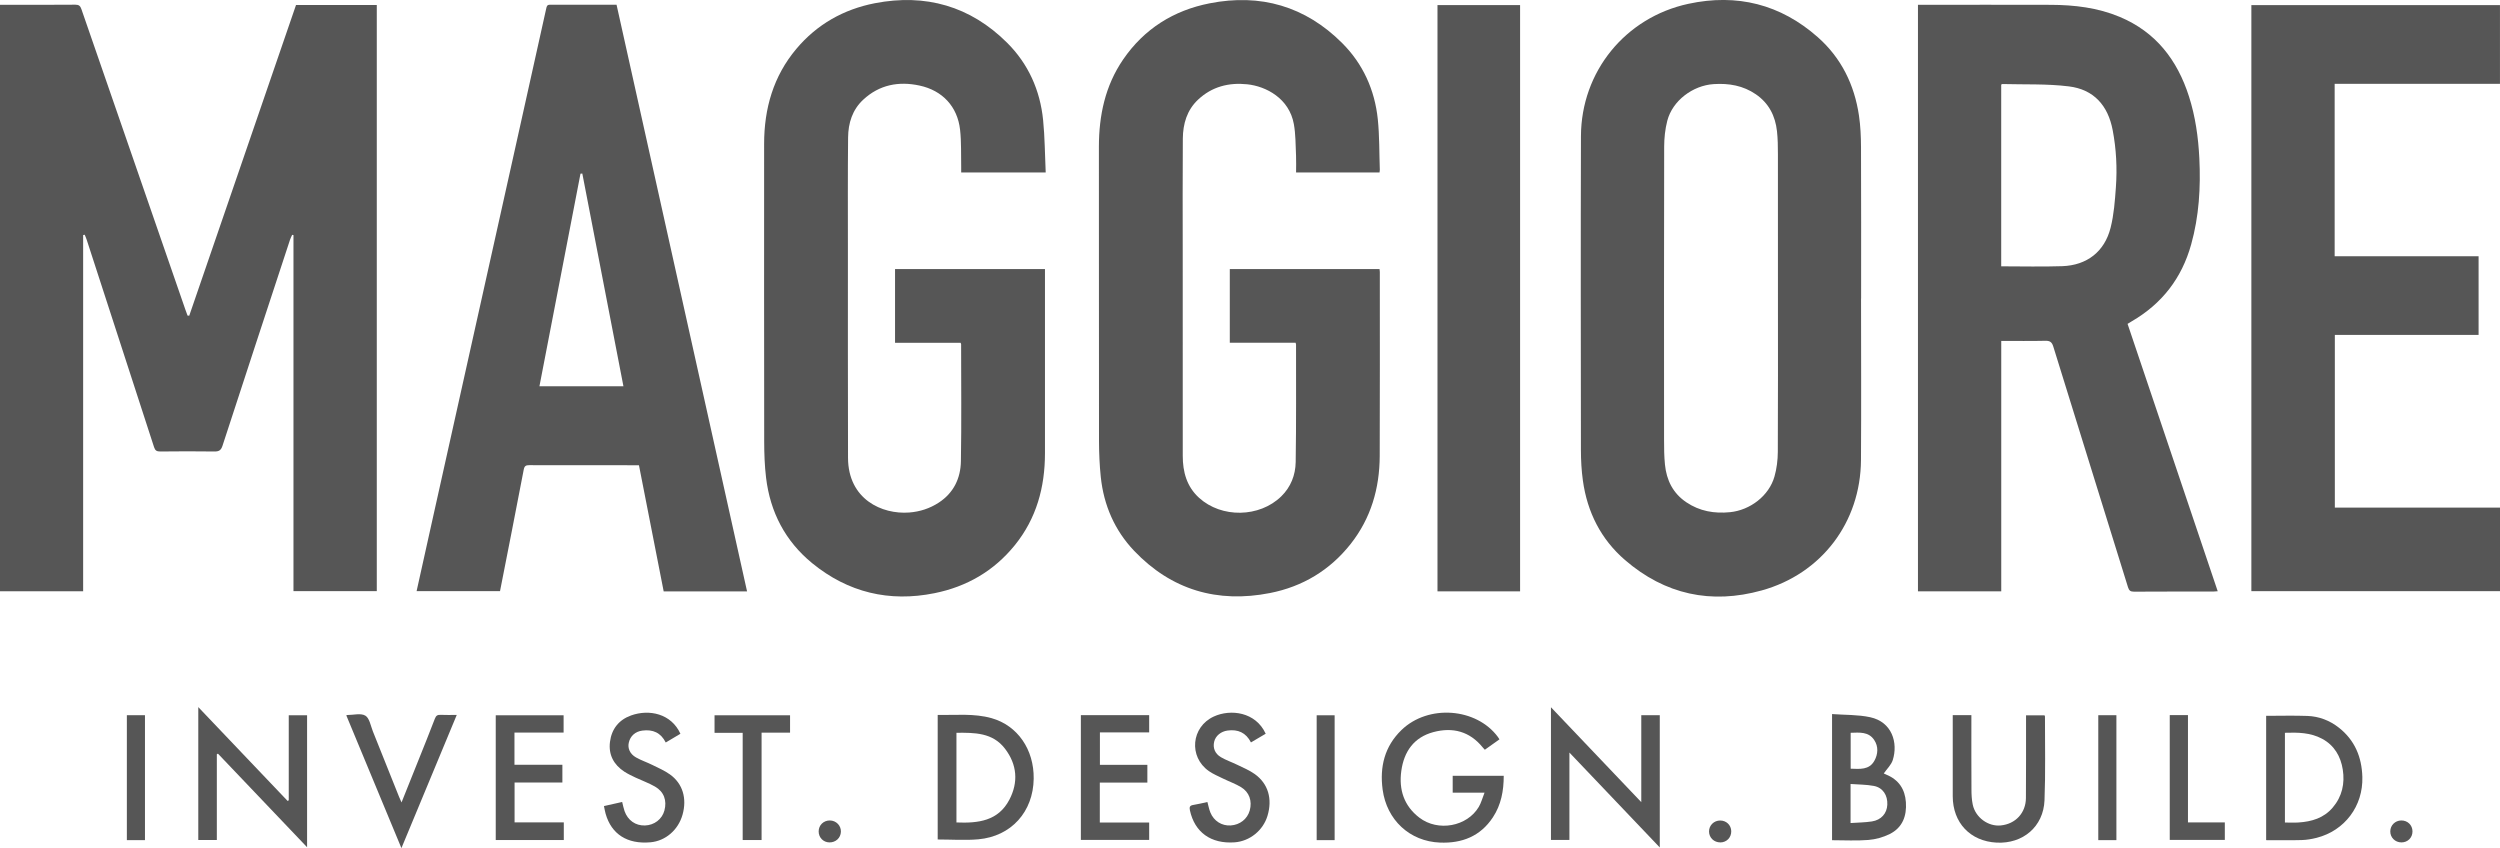 <?xml version="1.0" encoding="utf-8"?>
<svg xmlns="http://www.w3.org/2000/svg" width="168" height="57" viewBox="0 0 168 57" fill="none">
  <g clip-path="url(#clip0_42_1693)">
    <path d="M5.587 15.797V39.734H0V0.322H0.309C1.893 0.322 3.479 0.33 5.063 0.315C5.307 0.315 5.396 0.4 5.471 0.616C7.794 7.342 10.123 14.066 12.451 20.789C12.499 20.93 12.552 21.068 12.603 21.206C12.642 21.209 12.678 21.214 12.717 21.216C15.107 14.262 17.497 7.306 19.892 0.337H25.32V39.726H19.721V15.799C19.692 15.792 19.663 15.787 19.634 15.78C19.585 15.892 19.525 15.998 19.489 16.112C17.973 20.724 16.454 25.338 14.952 29.955C14.851 30.263 14.713 30.345 14.404 30.34C13.192 30.323 11.978 30.326 10.766 30.34C10.534 30.34 10.428 30.28 10.353 30.049C8.849 25.399 7.335 20.751 5.823 16.102C5.787 15.991 5.737 15.882 5.691 15.773C5.657 15.78 5.623 15.79 5.589 15.797H5.587Z" fill="#565656"/>
    <path d="M128.887 0.323H129.235C132.098 0.323 134.962 0.315 137.825 0.325C139.404 0.332 140.959 0.514 142.434 1.13C144.863 2.143 146.314 4.023 147.099 6.481C147.531 7.834 147.726 9.228 147.796 10.642C147.891 12.596 147.777 14.531 147.244 16.435C146.609 18.704 145.283 20.411 143.262 21.587C143.178 21.636 143.096 21.689 142.972 21.764C144.986 27.739 147.002 33.718 149.03 39.731C148.9 39.741 148.808 39.753 148.716 39.753C146.947 39.753 145.174 39.748 143.405 39.76C143.166 39.76 143.074 39.69 143.001 39.46C141.333 34.072 139.65 28.687 137.984 23.297C137.89 22.989 137.76 22.894 137.446 22.901C136.475 22.923 135.502 22.909 134.484 22.909V39.736H128.887V0.323ZM134.484 17.897C135.872 17.897 137.226 17.933 138.578 17.887C140.242 17.831 141.427 16.912 141.833 15.302C142.055 14.42 142.123 13.493 142.188 12.579C142.28 11.299 142.214 10.017 141.973 8.751C141.657 7.078 140.693 6.008 139.025 5.805C137.55 5.623 136.043 5.688 134.551 5.647C134.534 5.647 134.515 5.669 134.481 5.688V17.894L134.484 17.897Z" fill="#565656"/>
    <path d="M125.063 20.062C125.063 23.682 125.082 27.3 125.058 30.92C125.029 35.102 122.409 38.558 118.394 39.675C114.985 40.626 111.885 39.952 109.198 37.632C107.585 36.24 106.665 34.419 106.371 32.302C106.276 31.621 106.238 30.927 106.238 30.241C106.23 23.212 106.218 16.18 106.24 9.151C106.255 4.811 109.222 1.171 113.457 0.257C116.723 -0.449 119.654 0.284 122.163 2.505C123.732 3.894 124.618 5.696 124.923 7.769C125.026 8.47 125.058 9.187 125.06 9.895C125.075 13.285 125.067 16.672 125.067 20.062H125.063ZM119.478 20.033C119.478 16.808 119.481 13.583 119.476 10.358C119.476 9.844 119.469 9.325 119.413 8.816C119.3 7.791 118.87 6.94 117.996 6.338C117.134 5.747 116.18 5.587 115.161 5.652C113.746 5.744 112.392 6.77 112.042 8.113C111.895 8.678 111.834 9.279 111.832 9.866C111.817 16.425 111.822 22.986 111.825 29.545C111.825 30.103 111.829 30.665 111.885 31.221C111.991 32.27 112.421 33.148 113.324 33.754C114.22 34.356 115.202 34.523 116.257 34.419C117.612 34.285 118.884 33.311 119.246 32.018C119.396 31.49 119.466 30.92 119.469 30.367C119.488 26.922 119.478 23.479 119.478 20.033Z" fill="#565656"/>
    <path d="M70.271 11.588H64.592C64.592 11.474 64.592 11.36 64.592 11.246C64.573 10.402 64.611 9.553 64.517 8.719C64.343 7.167 63.339 6.081 61.791 5.749C60.393 5.448 59.097 5.691 58.013 6.695C57.276 7.376 57.001 8.276 56.992 9.243C56.967 11.711 56.979 14.18 56.979 16.646C56.979 21.352 56.975 26.056 56.987 30.762C56.994 33.56 59.276 34.579 61.096 34.441C61.82 34.385 62.479 34.171 63.088 33.774C64.09 33.119 64.553 32.137 64.573 30.993C64.618 28.372 64.587 25.75 64.587 23.129C64.587 23.11 64.575 23.09 64.556 23.035H60.147V18.081H70.222V18.452C70.222 22.455 70.225 26.458 70.222 30.462C70.22 32.738 69.653 34.836 68.199 36.633C66.794 38.371 64.964 39.426 62.8 39.862C59.761 40.478 56.987 39.816 54.577 37.845C52.774 36.368 51.757 34.419 51.48 32.103C51.383 31.3 51.356 30.486 51.354 29.676C51.344 23.008 51.347 16.338 51.349 9.67C51.349 7.298 51.967 5.123 53.515 3.283C54.903 1.632 56.697 0.623 58.793 0.216C62.197 -0.444 65.208 0.412 67.68 2.876C69.102 4.292 69.896 6.064 70.097 8.067C70.213 9.219 70.215 10.383 70.271 11.588Z" fill="#565656"/>
    <path d="M87.062 23.032H82.642V18.081H92.705C92.712 18.149 92.724 18.212 92.724 18.275C92.724 22.399 92.734 26.524 92.717 30.648C92.707 32.821 92.128 34.821 90.769 36.548C89.371 38.322 87.531 39.421 85.344 39.852C81.814 40.548 78.716 39.646 76.212 37.013C74.904 35.638 74.17 33.948 73.972 32.05C73.89 31.257 73.856 30.454 73.853 29.654C73.844 23.061 73.853 16.469 73.846 9.876C73.846 7.761 74.264 5.766 75.476 3.996C76.891 1.932 78.873 0.698 81.287 0.223C84.704 -0.451 87.722 0.419 90.199 2.9C91.592 4.294 92.381 6.038 92.587 8.002C92.705 9.131 92.683 10.276 92.724 11.415C92.724 11.469 92.712 11.52 92.705 11.588H87.096C87.096 11.2 87.111 10.829 87.094 10.46C87.06 9.752 87.072 9.032 86.947 8.339C86.635 6.61 85.08 5.797 83.81 5.664C82.572 5.536 81.442 5.822 80.512 6.695C79.761 7.4 79.496 8.322 79.486 9.308C79.465 11.82 79.479 14.332 79.479 16.844C79.479 21.442 79.474 26.037 79.481 30.634C79.481 31.708 79.745 32.695 80.575 33.451C82.084 34.828 84.638 34.785 86.099 33.357C86.746 32.726 87.055 31.921 87.07 31.053C87.111 28.42 87.091 25.789 87.094 23.156C87.094 23.124 87.079 23.095 87.065 23.032H87.062Z" fill="#565656"/>
    <path d="M50.205 39.741H44.599C44.048 36.926 43.495 34.106 42.938 31.264C42.814 31.264 42.718 31.264 42.619 31.264C40.27 31.264 37.92 31.267 35.569 31.259C35.332 31.259 35.24 31.313 35.192 31.572C34.675 34.285 34.137 36.994 33.601 39.726H27.995C28.352 38.111 28.709 36.504 29.067 34.896C29.975 30.816 30.885 26.737 31.793 22.656C32.746 18.374 33.7 14.092 34.654 9.81C35.339 6.731 36.025 3.654 36.706 0.575C36.74 0.417 36.766 0.318 36.962 0.318C38.437 0.325 39.912 0.32 41.433 0.32C44.355 13.45 47.276 26.58 50.202 39.739L50.205 39.741ZM36.25 25.959H41.895C40.97 21.172 40.05 16.418 39.132 11.663C39.091 11.665 39.05 11.668 39.009 11.67C38.092 16.425 37.172 21.18 36.25 25.959Z" fill="#565656"/>
    <path d="M151.292 39.726V0.344H167.998V5.633H156.889V17.22H166.561V22.506H156.901V34.111H168.002V39.726H151.295H151.292Z" fill="#565656"/>
    <path d="M102.15 39.739H96.599V0.342H102.15V39.739Z" fill="#565656"/>
    <path d="M19.404 53.775V48.065H20.636V56.934C18.617 54.815 16.633 52.73 14.646 50.645C14.621 50.659 14.595 50.674 14.571 50.688V56.447H13.325V47.517C15.348 49.643 17.338 51.733 19.329 53.824C19.356 53.809 19.38 53.792 19.407 53.778L19.404 53.775Z" fill="#565656"/>
    <path d="M104.224 47.527C106.255 49.66 108.242 51.748 110.294 53.904V48.062H111.537V56.949C109.509 54.818 107.52 52.73 105.465 50.572V56.445H104.224V47.527Z" fill="#565656"/>
    <path d="M100.767 49.682C100.429 49.922 100.11 50.15 99.781 50.383C99.728 50.327 99.683 50.281 99.644 50.233C98.767 49.144 97.621 48.851 96.324 49.197C95.023 49.547 94.349 50.492 94.168 51.804C93.992 53.072 94.354 54.161 95.38 54.946C96.638 55.909 98.591 55.543 99.374 54.224C99.535 53.952 99.617 53.632 99.76 53.268H97.621V52.136H101.051C101.051 53.133 100.878 54.088 100.317 54.932C99.477 56.202 98.241 56.68 96.768 56.622C94.733 56.542 93.188 55.102 92.913 53.062C92.707 51.527 93.048 50.157 94.175 49.062C95.974 47.316 99.214 47.561 100.663 49.529C100.689 49.563 100.711 49.602 100.762 49.682H100.767Z" fill="#565656"/>
    <path d="M152.285 56.459V48.104C153.214 48.104 154.136 48.077 155.059 48.111C155.836 48.14 156.551 48.412 157.169 48.897C158.243 49.738 158.712 50.878 158.75 52.211C158.806 54.17 157.567 55.817 155.677 56.302C155.351 56.384 155.013 56.442 154.677 56.452C153.893 56.474 153.108 56.459 152.285 56.459ZM153.545 55.274C153.873 55.274 154.168 55.291 154.462 55.271C155.346 55.213 156.155 54.978 156.761 54.265C157.394 53.521 157.579 52.65 157.435 51.717C157.295 50.827 156.867 50.085 156.044 49.644C155.266 49.226 154.419 49.214 153.547 49.243V55.271L153.545 55.274Z" fill="#565656"/>
    <path d="M63.013 56.413V48.043C64.235 48.065 65.451 47.927 66.635 48.261C68.382 48.756 69.491 50.368 69.464 52.328C69.435 54.549 67.958 56.202 65.746 56.401C64.85 56.481 63.943 56.413 63.015 56.413H63.013ZM64.276 55.269C65.734 55.329 67.081 55.174 67.83 53.739C68.445 52.563 68.349 51.38 67.54 50.318C66.707 49.222 65.49 49.234 64.273 49.243V55.266L64.276 55.269Z" fill="#565656"/>
    <path d="M123.112 47.985C123.986 48.05 124.85 48.019 125.671 48.196C127.149 48.511 127.562 49.922 127.192 51.081C127.088 51.404 126.803 51.668 126.589 51.976C126.613 51.988 126.692 52.027 126.774 52.061C127.595 52.403 128.015 53.033 128.076 53.906C128.141 54.832 127.849 55.618 126.989 56.047C126.552 56.265 126.045 56.406 125.558 56.445C124.756 56.51 123.945 56.462 123.114 56.462V47.983L123.112 47.985ZM124.36 55.308C124.862 55.274 125.331 55.271 125.789 55.201C126.42 55.104 126.801 54.66 126.828 54.078C126.857 53.441 126.528 52.929 125.925 52.815C125.42 52.718 124.896 52.725 124.358 52.684V55.305L124.36 55.308ZM124.365 49.243V51.656C124.978 51.675 125.606 51.751 125.956 51.127C126.207 50.679 126.241 50.165 125.944 49.724C125.565 49.158 124.959 49.226 124.365 49.243Z" fill="#565656"/>
    <path d="M131.224 48.058H132.477C132.477 48.189 132.477 48.305 132.477 48.421C132.477 49.956 132.472 51.493 132.482 53.028C132.482 53.377 132.497 53.734 132.569 54.073C132.753 54.937 133.607 55.555 134.452 55.47C135.442 55.371 136.135 54.631 136.142 53.627C136.154 51.894 136.15 50.162 136.15 48.429C136.15 48.319 136.15 48.21 136.15 48.072H137.393C137.4 48.092 137.422 48.121 137.422 48.152C137.417 50.026 137.465 51.906 137.391 53.778C137.321 55.552 135.939 56.716 134.172 56.624C132.402 56.532 131.227 55.291 131.224 53.508C131.222 51.797 131.224 50.087 131.224 48.375C131.224 48.278 131.224 48.181 131.224 48.058Z" fill="#565656"/>
    <path d="M72.634 48.058H77.224V49.217H73.914V51.397H77.103V52.59H73.907V55.274H77.224V56.442H72.634V48.058Z" fill="#565656"/>
    <path d="M37.887 55.264V56.45H33.314V48.067H37.874V49.229H34.572V51.392H37.792V52.585H34.579V55.264H37.887Z" fill="#565656"/>
    <path d="M85.056 49.306C84.721 49.503 84.404 49.69 84.064 49.891C83.728 49.231 83.19 48.996 82.487 49.093C82.043 49.154 81.683 49.45 81.592 49.845C81.495 50.255 81.64 50.645 82.046 50.883C82.391 51.086 82.777 51.215 83.139 51.392C83.54 51.588 83.96 51.76 84.32 52.017C85.225 52.665 85.518 53.688 85.175 54.825C84.878 55.809 83.984 56.53 82.966 56.605C81.374 56.719 80.281 55.931 79.962 54.454C79.916 54.238 79.952 54.129 80.187 54.093C80.508 54.042 80.824 53.962 81.138 53.896C81.206 54.139 81.246 54.377 81.336 54.597C81.57 55.174 82.108 55.509 82.705 55.47C83.32 55.431 83.823 55.038 83.982 54.464C84.158 53.833 83.956 53.23 83.393 52.893C83.014 52.665 82.587 52.514 82.186 52.318C81.865 52.16 81.527 52.02 81.234 51.816C79.865 50.856 80.049 48.848 81.568 48.15C82.693 47.633 84.383 47.835 85.056 49.309V49.306Z" fill="#565656"/>
    <path d="M40.586 54.168C40.999 54.073 41.395 53.984 41.81 53.892C41.865 54.107 41.901 54.311 41.969 54.505C42.189 55.128 42.71 55.492 43.34 55.472C43.968 55.453 44.492 55.051 44.649 54.466C44.828 53.795 44.62 53.205 44.017 52.859C43.604 52.621 43.147 52.459 42.713 52.255C42.457 52.134 42.199 52.012 41.962 51.86C41.24 51.389 40.88 50.713 40.991 49.85C41.102 48.986 41.59 48.37 42.411 48.077C43.623 47.643 45.11 47.953 45.724 49.309C45.405 49.498 45.081 49.69 44.738 49.896C44.408 49.236 43.869 49.001 43.164 49.096C42.693 49.158 42.353 49.457 42.254 49.91C42.169 50.286 42.331 50.669 42.742 50.9C43.089 51.098 43.478 51.224 43.838 51.404C44.239 51.6 44.654 51.782 45.014 52.037C45.88 52.65 46.177 53.661 45.864 54.757C45.571 55.783 44.717 56.513 43.71 56.602C42.157 56.741 41.088 56.062 40.697 54.682C40.653 54.527 40.627 54.364 40.586 54.17V54.168Z" fill="#565656"/>
    <path d="M26.978 57C25.73 53.993 24.501 51.033 23.27 48.07C23.313 48.055 23.323 48.05 23.332 48.05C23.748 48.05 24.248 47.907 24.552 48.092C24.829 48.259 24.909 48.773 25.056 49.144C25.648 50.611 26.23 52.083 26.819 53.552C26.862 53.661 26.916 53.77 26.983 53.923C27.372 52.951 27.746 52.02 28.118 51.089C28.49 50.157 28.869 49.226 29.226 48.288C29.303 48.087 29.402 48.029 29.605 48.038C29.953 48.055 30.3 48.043 30.694 48.043C29.451 51.035 28.222 53.993 26.973 57H26.978Z" fill="#565656"/>
    <path d="M49.905 49.246H48.017V48.067H53.092V49.234H51.178V56.45H49.908V49.246H49.905Z" fill="#565656"/>
    <path d="M145.807 48.055H147.031V55.266H149.508V56.442H145.807V48.055Z" fill="#565656"/>
    <path d="M142.222 56.457H141.005V48.062H142.222V56.457Z" fill="#565656"/>
    <path d="M89.687 56.457H88.48V48.067H89.687V56.457Z" fill="#565656"/>
    <path d="M9.742 56.457H8.525V48.062H9.742V56.457Z" fill="#565656"/>
    <path d="M55.77 55.135C56.19 55.14 56.523 55.482 56.509 55.894C56.494 56.311 56.159 56.619 55.729 56.61C55.323 56.6 55.012 56.28 55.014 55.87C55.014 55.451 55.345 55.131 55.77 55.135Z" fill="#565656"/>
    <path d="M115.613 56.61C115.185 56.614 114.852 56.297 114.847 55.882C114.843 55.468 115.173 55.138 115.598 55.138C116.009 55.138 116.33 55.446 116.34 55.851C116.349 56.277 116.035 56.605 115.613 56.612V56.61Z" fill="#565656"/>
    <path d="M162.119 55.865C162.123 56.289 161.802 56.61 161.377 56.61C160.952 56.61 160.622 56.28 160.627 55.865C160.631 55.46 160.952 55.143 161.36 55.135C161.788 55.128 162.116 55.446 162.119 55.865Z" fill="#565656"/>
  </g>
  <defs>
    <clipPath id="clip0_42_1693">
      <rect width="168" height="57" fill="white"/>
    </clipPath>
  </defs>
</svg>